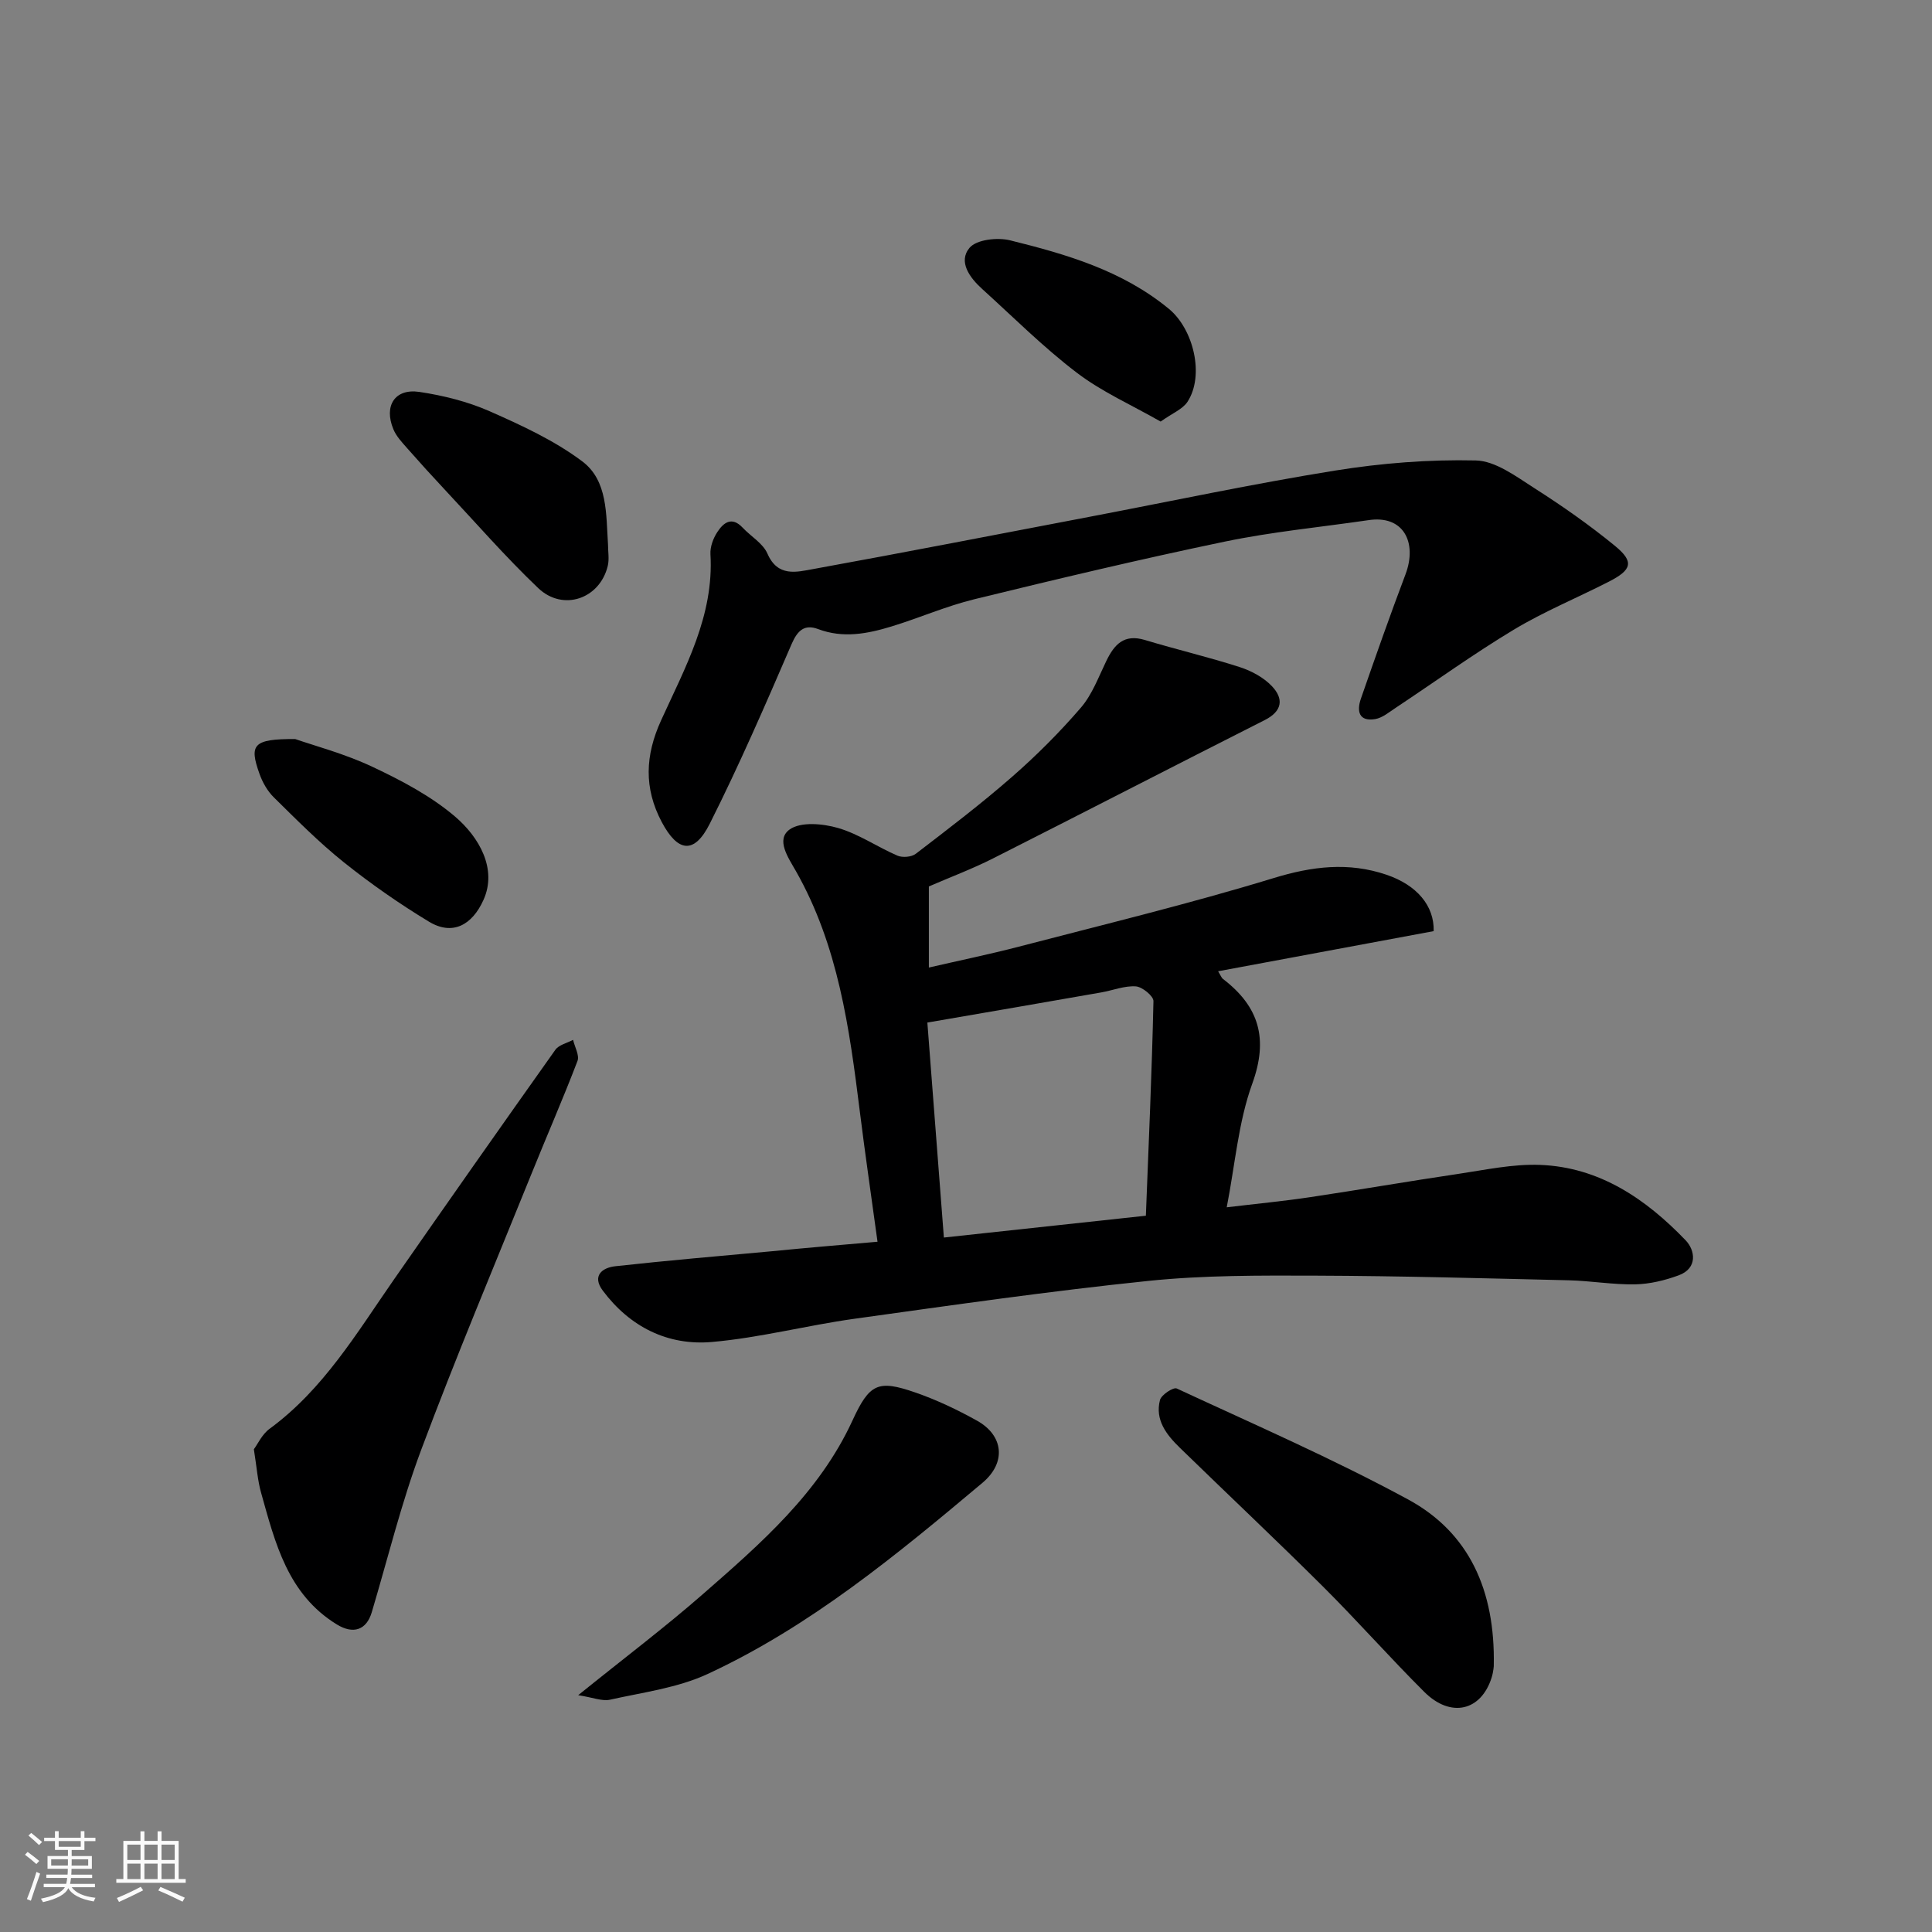 <svg enable-background="new 0 0 400 400" viewBox="0 0 400 400" xmlns="http://www.w3.org/2000/svg"><rect x="0" y="0" width="400" height="400" fill="#808080" stroke="none"/><path d="m5.17 384 .55-.58c.85.61 1.65 1.24 2.4 1.87l-.59.64c-.83-.73-1.62-1.38-2.36-1.93m1.22 9.53-.82-.34c.71-1.76 1.37-3.64 1.98-5.63.24.13.5.25.76.36-.6 1.67-1.24 3.54-1.92 5.61m-.5-13.5.57-.54c.56.44 1.31 1.06 2.26 1.87l-.64.64c-.68-.66-1.41-1.32-2.19-1.97m3.25.46h2.24v-1.36h.77v1.36h4.57v-1.36h.76v1.36h2.28v.69h-2.28v1.84h-2.64v1.26h4.18v2.64h-4.21c0 .45-.02.86-.05 1.21h4.32v.69h-4.38c-.04.34-.1.75-.19 1.22h5.15v.69h-4.82c.87 1.19 2.51 1.92 4.93 2.19-.17.31-.3.57-.37.76-2.77-.49-4.52-1.41-5.26-2.76-.56 1.26-2.3 2.23-5.24 2.9-.12-.24-.26-.48-.43-.72 2.73-.55 4.38-1.34 4.96-2.38h-4.38v-.69h4.65c.1-.38.17-.79.21-1.22h-4.32v-.69h4.4c.03-.34.05-.75.05-1.21h-4.2v-2.64h4.23v-1.26h-2.69v-1.84h-2.24zm1.46 4.46v1.29h3.45c.01-.4.02-.57.01-.53v-.32-.45h-3.46zm1.55-2.59h4.57v-1.19h-4.57zm6.11 2.59h-3.42v.77c-.01.19-.01.37-.02.53h3.44z" fill="#fafafa"/><path d="m32.63 379.16h.82v1.98h3.54v7.89h1.46v.78h-14.37v-.78h1.46v-7.89h3.54v-1.98h.82v1.98h2.73zm-3.49 11.48.5.73c-1.61.82-3.28 1.63-5 2.41-.13-.27-.28-.55-.44-.82 1.75-.72 3.4-1.49 4.94-2.32m-2.78-5.55h2.73v-3.18h-2.73zm0 3.95h2.73v-3.2h-2.73zm3.54-3.95h2.73v-3.18h-2.73zm0 3.95h2.73v-3.2h-2.73zm7.89 4.68c-1.84-.92-3.51-1.7-5.02-2.32l.45-.73c1.89.8 3.57 1.55 5.04 2.23zm-1.62-11.81h-2.73v3.18h2.73zm-2.73 7.13h2.73v-3.2h-2.73z" fill="#fafafa"/><g fill="#000001"><path d="m181.68 257.09c-1.29-9.45-2.57-18.18-3.66-26.95-2.15-17.2-4.46-34.33-13.23-49.78-1.55-2.73-4.24-6.53-1.3-8.63 2.31-1.64 6.87-1.22 10.03-.3 4.28 1.24 8.12 3.93 12.28 5.72 1.05.45 2.92.3 3.8-.38 6.76-5.18 13.55-10.35 19.95-15.95 5.06-4.42 9.85-9.22 14.23-14.3 2.34-2.72 3.66-6.35 5.26-9.65 1.66-3.44 3.67-5.67 7.99-4.37 6.52 1.97 13.17 3.53 19.66 5.62 2.41.78 4.92 2.13 6.64 3.94 2.44 2.56 2.24 5.14-1.47 7.02-18.78 9.49-37.47 19.15-56.25 28.64-4.33 2.19-8.9 3.9-13.3 5.81v16.79c6.38-1.47 12.54-2.74 18.62-4.32 17.62-4.6 35.34-8.88 52.75-14.2 8-2.45 15.51-3.36 23.36-.7 6.31 2.14 9.92 6.42 9.79 11.68-14.73 2.74-29.54 5.5-44.63 8.31.51.82.67 1.34 1.03 1.61 7.46 5.72 9.41 12.36 6.04 21.66-2.89 7.96-3.55 16.73-5.29 25.6 6.09-.73 11.74-1.27 17.34-2.11 10.17-1.52 20.31-3.29 30.48-4.79 5.67-.84 11.41-2.1 17.07-1.88 12.3.47 21.92 7.07 30.13 15.62 1.95 2.03 2.55 5.77-1.44 7.24-2.86 1.05-5.98 1.81-9 1.87-4.58.09-9.18-.73-13.78-.84-17.43-.41-34.85-.9-52.28-.96-11.6-.04-23.26-.1-34.77 1.09-20.34 2.1-40.59 5.02-60.85 7.84-9.85 1.37-19.57 3.93-29.45 4.8-9.18.81-17.01-3.12-22.63-10.63-2.28-3.05-.15-4.75 2.6-5.05 10.77-1.19 21.58-2.11 32.37-3.1 7.15-.71 14.32-1.31 21.91-1.97zm10.32-45.38c1.12 14.54 2.25 29.23 3.42 44.51 13.8-1.49 27.43-2.96 41.82-4.52.58-14.84 1.24-29.63 1.57-44.43.02-1.05-2.32-2.96-3.65-3.05-2.35-.16-4.76.83-7.16 1.25-11.72 2.06-23.46 4.08-36 6.24z"/><path d="m283.21 107.71c-9.88 1.44-19.85 2.39-29.61 4.42-17.36 3.61-34.62 7.72-51.85 11.93-5.83 1.42-11.4 3.88-17.17 5.64-4.98 1.52-10.01 2.5-15.21.54-2.74-1.03-4.22.21-5.46 3.07-5.4 12.52-10.84 25.06-16.96 37.23-3.22 6.41-6.63 5.9-9.94-.34-3.73-7.04-3.44-13.8-.15-21.03 4.98-10.95 10.98-21.69 10.23-34.42-.09-1.52.57-3.3 1.43-4.6 1.25-1.92 2.98-3.31 5.23-.91 1.71 1.82 4.21 3.25 5.14 5.38 2.13 4.9 6.02 3.82 9.46 3.2 19.08-3.47 38.12-7.18 57.17-10.81 16.97-3.24 33.89-6.85 50.94-9.59 9.57-1.54 19.39-2.31 29.07-2.09 4.09.09 8.32 3.29 12.09 5.7 5.77 3.68 11.42 7.63 16.71 11.96 4.04 3.31 3.58 4.98-1.26 7.45-6.53 3.34-13.37 6.15-19.64 9.92-8.38 5.04-16.33 10.79-24.49 16.2-1.35.89-2.73 2.07-4.23 2.32-3.43.56-3.82-1.71-2.95-4.23 2.99-8.61 6.01-17.21 9.23-25.73 2.49-6.6-.4-12.4-7.78-11.21z"/><path d="m52.56 300.05c.78-1.04 1.68-3.08 3.25-4.23 11.13-8.16 18.02-19.79 25.68-30.81 11.09-15.94 22.25-31.83 33.49-47.66.73-1.03 2.42-1.39 3.67-2.06.34 1.48 1.36 3.21.91 4.38-3.02 7.9-6.42 15.65-9.58 23.5-7.68 19-15.64 37.9-22.81 57.09-4.08 10.92-6.86 22.34-10.2 33.54-1.1 3.69-3.82 4.62-7.24 2.52-10.17-6.25-12.76-16.86-15.67-27.25-.71-2.48-.88-5.13-1.5-9.02z"/><path d="m309.27 344.87c.02-.14-.05 1.18-.43 2.41-2.17 6.97-8.47 8.47-13.95 3.02-7.15-7.12-13.84-14.71-20.99-21.83-9.75-9.7-19.77-19.13-29.62-28.72-2.76-2.69-5.19-5.75-4.12-9.89.28-1.08 2.78-2.71 3.47-2.39 16.07 7.46 32.35 14.55 47.91 22.98 12.6 6.84 18.05 18.77 17.73 34.42z"/><path d="m119.71 350.97c9.58-7.73 17.93-14.03 25.79-20.9 12.01-10.5 24.11-20.99 31.01-36 3.52-7.65 5.3-8.42 12.91-5.8 4.44 1.53 8.76 3.58 12.87 5.87 5.5 3.07 6.09 8.68 1.13 12.85-17.77 14.92-35.7 29.76-56.93 39.6-6.22 2.88-13.38 3.79-20.17 5.31-1.64.37-3.53-.45-6.61-.93z"/><path d="m125.88 112.69c0 1.5.29 3.06-.05 4.48-1.64 6.81-9.25 9.48-14.4 4.59-6.77-6.45-12.93-13.54-19.33-20.37-2.64-2.82-5.24-5.68-7.79-8.58-1.07-1.22-2.27-2.48-2.87-3.95-2.01-4.85.32-8.47 5.38-7.72 4.94.74 9.97 1.99 14.52 3.99 6.66 2.94 13.44 6.06 19.21 10.39 5.31 3.98 4.92 11 5.33 17.17z"/><path d="m61.11 153.01c3.89 1.36 10.21 3.02 16.02 5.76 5.99 2.82 12.06 6.02 17.06 10.27 5.03 4.29 8.8 10.88 5.91 17.28-2.36 5.24-6.43 7.45-11.31 4.49-6.11-3.7-12.02-7.82-17.6-12.28-5.14-4.11-9.81-8.83-14.51-13.46-1.32-1.3-2.34-3.11-2.96-4.87-2.17-6.06-1.3-7.22 7.39-7.19z"/><path d="m240.3 87.28c-6.03-3.44-12.18-6.16-17.37-10.12-6.92-5.27-13.13-11.49-19.6-17.35-2.58-2.33-4.99-5.65-2.6-8.5 1.44-1.72 5.78-2.2 8.41-1.55 11.69 2.89 23.24 6.26 32.86 14.18 5.1 4.19 7.43 13.79 3.85 19.26-1.02 1.54-3.13 2.35-5.55 4.08z"/></g></svg>
